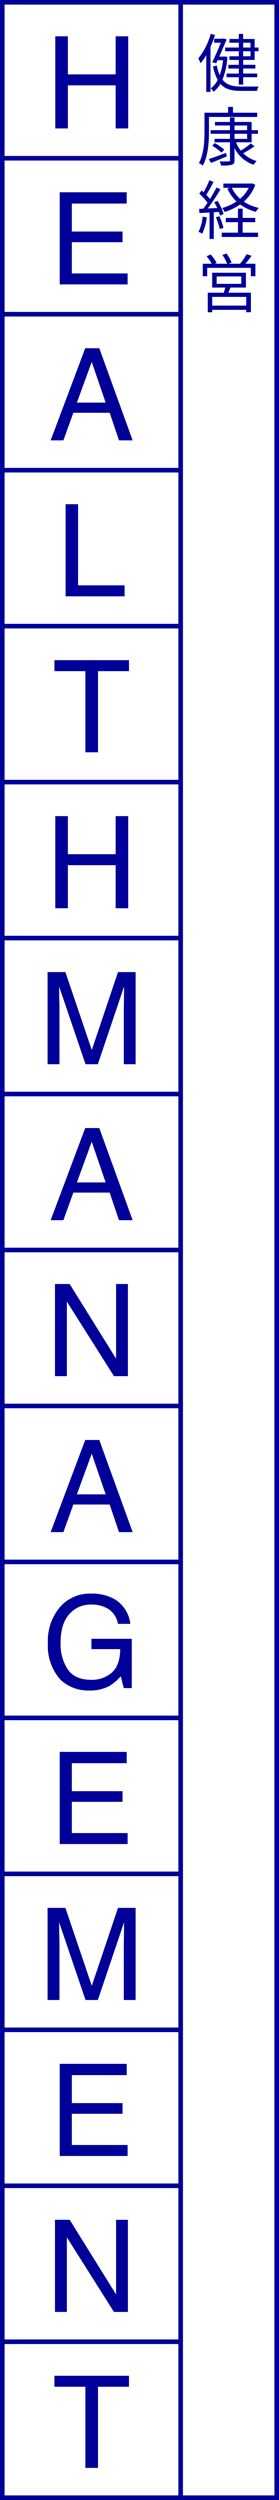 <svg xmlns="http://www.w3.org/2000/svg" width="61" height="545" viewBox="0 0 61 545">
  <rect x="0" y="0" width="61" height="545" fill="#808080" stroke="none"/>
  <g id="グループ_2960" data-name="グループ 2960" transform="translate(13517 13721)">
    <g id="長方形_2243" data-name="長方形 2243" transform="translate(-13478 -13721)" fill="#fff" stroke="#009" stroke-width="1">
      <rect width="22" height="545" stroke="none"/>
      <rect x="0.5" y="0.5" width="21" height="544" fill="none"/>
    </g>
    <path id="パス_4339" data-name="パス 4339" d="M11.774-9.688v1.05h-1.61v-1.05Zm0,2.954h-1.61V-7.826h1.61Zm-2.562-1.9H6.23v.812H9.212v1.092H7.168v.8H9.212v1.064H6.944v.812H9.212v1.092H6.538v.8H9.212V-.56h.952V-2.17h3.08v-.8h-3.08V-4.06h2.674v-.812H10.164V-5.936H12.67v-1.89h.84v-.812h-.84V-10.5H10.164v-1.106H9.212V-10.5H7.168v.812H9.212Zm-6.132-3A14.844,14.844,0,0,1,.35-6.258c.154.252.42.812.518,1.036A12.593,12.593,0,0,0,2.1-6.986V1.036h.924V-8.792A21.392,21.392,0,0,0,4-11.382ZM6.16-6.692l-.154.028H4.942c.588-1.316,1.176-2.716,1.6-3.752l-.658-.2-.168.056h-1.9v.868h1.47C4.788-8.47,4.032-6.72,3.4-5.418l.868.21.308-.658h1.19A13.571,13.571,0,0,1,5.04-2.618,9.482,9.482,0,0,1,4.4-4.732l-.812.252a9.781,9.781,0,0,0,1.008,2.9A5.141,5.141,0,0,1,3.08.252a5.031,5.031,0,0,1,.616.756A5.836,5.836,0,0,0,5.18-.728C6.23.462,7.672.812,9.646.812h3.542a3.241,3.241,0,0,1,.35-.952c-.588.014-3.416.014-3.85.014-1.778,0-3.122-.336-4.046-1.512A15.932,15.932,0,0,0,6.72-6.58ZM2.688,6.494H13.23V5.57H7.938V4.3H6.874V5.57H1.708v4.1c0,2.044-.112,4.886-1.218,6.888a3.145,3.145,0,0,1,.84.56c1.19-2.114,1.358-5.264,1.358-7.448ZM6.412,14.32c-1.386.532-2.814,1.05-3.766,1.358l.49.84c.994-.392,2.254-.924,3.458-1.428ZM3.388,12.766a11.935,11.935,0,0,1,2.03,1.5l.63-.63a13.647,13.647,0,0,0-2.072-1.442Zm4.886-2.6h2.758v1.106H8.274Zm0-1.806h2.758V9.378H8.274Zm3.738,3.668V10.162H13.4V9.378H12.012V7.586H8.274v-.98H7.28v.98H4v.77H7.28V9.378H3.038v.784H7.28v1.106H3.906v.756H7.28v3.85c0,.238-.07.308-.322.308s-1.078.028-1.946,0a4.076,4.076,0,0,1,.322.9,9.282,9.282,0,0,0,2.338-.154c.434-.14.6-.406.6-1.05v-2.6a7.252,7.252,0,0,0,4.2,3.64,3.3,3.3,0,0,1,.644-.812,6.757,6.757,0,0,1-2.94-1.694,21.525,21.525,0,0,0,2.45-1.526l-.784-.616a16.758,16.758,0,0,1-2.2,1.554A6.888,6.888,0,0,1,8.61,12.024Zm-.616,9.91a7.7,7.7,0,0,1-1.9,2.394,7.17,7.17,0,0,1-1.806-2.394Zm.714-.966-.2.042H5.838v.924H7.28l-.56.182a8.932,8.932,0,0,0,1.988,2.8A11.087,11.087,0,0,1,5.53,26.358a4.084,4.084,0,0,1,.6.854,12.565,12.565,0,0,0,3.374-1.638,10.2,10.2,0,0,0,3.43,1.61,5.576,5.576,0,0,1,.644-.868A9.417,9.417,0,0,1,10.3,24.958a8.678,8.678,0,0,0,2.506-3.682ZM1.316,28.22a10.061,10.061,0,0,1-.91,3.332,3.636,3.636,0,0,1,.812.392,12.321,12.321,0,0,0,.994-3.556ZM4.844,27.2a6.514,6.514,0,0,1,.252.812l.784-.35A11.085,11.085,0,0,0,4.564,24.8l-.728.294a10.674,10.674,0,0,1,.658,1.26l-2.072.084A48.036,48.036,0,0,0,5.208,22.27l-.882-.392a28.514,28.514,0,0,1-1.414,2.506,11.243,11.243,0,0,0-.812-.91c.518-.784,1.106-1.89,1.582-2.814l-.91-.364a17.7,17.7,0,0,1-1.26,2.6c-.14-.126-.266-.252-.406-.364l-.532.686A13.04,13.04,0,0,1,2.38,25.2c-.308.462-.63.91-.924,1.288l-.924.042.084.924c.644-.042,1.4-.084,2.2-.126v5.768h.924V27.268ZM4.2,28.374a13.728,13.728,0,0,1,.854,2.562l.8-.266a12.979,12.979,0,0,0-.9-2.548Zm5.852,1.064H12.81V28.5H10.052V26.484H9.03V28.5H6.37v.938H9.03V31.72H5.474v.938h7.952V31.72H10.052Zm.784,18.184H3.4v-1.9h7.434ZM4.368,41.266h5.39v1.61H4.368Zm6.4,2.422V40.454H3.388v3.234H6.244c-.084.364-.21.77-.308,1.12H2.422v4.27H3.4v-.532h7.434v.518h1.022V44.808H6.93c.154-.35.308-.728.448-1.12Zm-.126-5.194A21.671,21.671,0,0,0,12,36.772l-1.078-.364a13.494,13.494,0,0,1-1.428,2.086H6.944l.686-.266a9.3,9.3,0,0,0-1.092-1.96l-.91.308a10.4,10.4,0,0,1,1.036,1.918H3.934l.42-.2a8.7,8.7,0,0,0-1.3-1.82l-.882.392A11.4,11.4,0,0,1,3.3,38.494H1.33v2.73H2.3V39.39h9.548v1.834h.994v-2.73Z" transform="translate(-13474 -13702)" fill="#009"/>
    <g id="長方形_2167" data-name="長方形 2167" transform="translate(-13517 -13721)" fill="#fff" stroke="#009" stroke-width="1">
      <rect width="40" height="35" stroke="none"/>
      <rect x="0.5" y="0.5" width="39" height="34" fill="none"/>
    </g>
    <path id="パス_4340" data-name="パス 4340" d="M-7.909-20.084h2.748v8.3H5.284v-8.3H8.032V0H5.284V-9.393H-5.161V0H-7.909Z" transform="translate(-13497 -13693)" fill="#009"/>
    <g id="長方形_2167-2" data-name="長方形 2167" transform="translate(-13517 -13517)" fill="#fff" stroke="#009" stroke-width="1">
      <rect width="40" height="35" stroke="none"/>
      <rect x="0.5" y="0.5" width="39" height="34" fill="none"/>
    </g>
    <path id="パス_4346" data-name="パス 4346" d="M-9.6-20.084h3.9L.068-3.1,5.8-20.084H9.652V0H7.068V-11.854q0-.615.027-2.037t.027-3.049L1.395,0H-1.3l-5.77-16.939v.615q0,.738.034,2.249T-7-11.854V0H-9.6Z" transform="translate(-13497 -13489)" fill="#009"/>
    <g id="長方形_2167-3" data-name="長方形 2167" transform="translate(-13517 -13653)" fill="#fff" stroke="#009" stroke-width="1">
      <rect width="40" height="35" stroke="none"/>
      <rect x="0.5" y="0.5" width="39" height="34" fill="none"/>
    </g>
    <path id="パス_4342" data-name="パス 4342" d="M3.1-8.23.055-17.1-3.186-8.23ZM-1.367-20.084H1.709L9,0H6.016L3.979-6.016H-3.965L-6.139,0H-8.928Z" transform="translate(-13497 -13625)" fill="#009"/>
    <g id="長方形_2167-4" data-name="長方形 2167" transform="translate(-13517 -13415)" fill="#fff" stroke="#009" stroke-width="1">
      <rect width="40" height="35" stroke="none"/>
      <rect x="0.5" y="0.5" width="39" height="34" fill="none"/>
    </g>
    <path id="パス_4349" data-name="パス 4349" d="M3.1-8.23.055-17.1-3.186-8.23ZM-1.367-20.084H1.709L9,0H6.016L3.979-6.016H-3.965L-6.139,0H-8.928Z" transform="translate(-13497 -13387)" fill="#009"/>
    <g id="長方形_2167-5" data-name="長方形 2167" transform="translate(-13517 -13279)" fill="#fff" stroke="#009" stroke-width="1">
      <rect width="40" height="35" stroke="none"/>
      <rect x="0.5" y="0.5" width="39" height="34" fill="none"/>
    </g>
    <path id="パス_4353" data-name="パス 4353" d="M-6.945-20.084H7.7v2.461H-4.293v6.1H6.795V-9.2H-4.293v6.809H7.9V0H-6.945Z" transform="translate(-13497 -13251)" fill="#009"/>
    <g id="長方形_2167-6" data-name="長方形 2167" transform="translate(-13517 -13687)" fill="#fff" stroke="#009" stroke-width="1">
      <rect width="40" height="35" stroke="none"/>
      <rect x="0.5" y="0.5" width="39" height="34" fill="none"/>
    </g>
    <path id="パス_4341" data-name="パス 4341" d="M-6.945-20.084H7.7v2.461H-4.293v6.1H6.795V-9.2H-4.293v6.809H7.9V0H-6.945Z" transform="translate(-13497 -13659)" fill="#009"/>
    <g id="長方形_2167-7" data-name="長方形 2167" transform="translate(-13517 -13483)" fill="#fff" stroke="#009" stroke-width="1">
      <rect width="40" height="35" stroke="none"/>
      <rect x="0.5" y="0.5" width="39" height="34" fill="none"/>
    </g>
    <path id="パス_4347" data-name="パス 4347" d="M3.1-8.23.055-17.1-3.186-8.23ZM-1.367-20.084H1.709L9,0H6.016L3.979-6.016H-3.965L-6.139,0H-8.928Z" transform="translate(-13497 -13455)" fill="#009"/>
    <g id="長方形_2167-8" data-name="長方形 2167" transform="translate(-13517 -13619)" fill="#fff" stroke="#009" stroke-width="1">
      <rect width="40" height="35" stroke="none"/>
      <rect x="0.5" y="0.5" width="39" height="34" fill="none"/>
    </g>
    <path id="パス_4343" data-name="パス 4343" d="M-5.653-20.084h2.721V-2.393H7.239V0H-5.653Z" transform="translate(-13497 -13591)" fill="#009"/>
    <g id="長方形_2167-9" data-name="長方形 2167" transform="translate(-13517 -13585)" fill="#fff" stroke="#009" stroke-width="1">
      <rect width="40" height="35" stroke="none"/>
      <rect x="0.5" y="0.5" width="39" height="34" fill="none"/>
    </g>
    <path id="パス_4344" data-name="パス 4344" d="M8.2-20.084v2.393H1.429V0H-1.333V-17.691H-8.1v-2.393Z" transform="translate(-13497 -13557)" fill="#009"/>
    <g id="長方形_2167-10" data-name="長方形 2167" transform="translate(-13517 -13381)" fill="#fff" stroke="#009" stroke-width="1">
      <rect width="40" height="35" stroke="none"/>
      <rect x="0.5" y="0.5" width="39" height="34" fill="none"/>
    </g>
    <path id="パス_4350" data-name="パス 4350" d="M-.075-20.6A10.317,10.317,0,0,1,4.819-19.51,7.136,7.136,0,0,1,8.483-14H5.79a4.891,4.891,0,0,0-2.037-3.206,7.012,7.012,0,0,0-3.9-1,6.106,6.106,0,0,0-4.7,2.092q-1.907,2.092-1.907,6.234A9.962,9.962,0,0,0-5.175-4.054Q-3.6-1.8-.048-1.8a6.546,6.546,0,0,0,4.5-1.579Q6.241-4.963,6.282-8.49H-.007v-2.256H8.812V0H7.062L6.405-2.584A10.315,10.315,0,0,1,3.958-.479,9.173,9.173,0,0,1-.595.533,8.87,8.87,0,0,1-6.733-1.777a10.965,10.965,0,0,1-2.8-7.957A11.411,11.411,0,0,1-6.8-17.76,8.692,8.692,0,0,1-.075-20.6Z" transform="translate(-13497 -13353)" fill="#009"/>
    <g id="長方形_2167-11" data-name="長方形 2167" transform="translate(-13517 -13245)" fill="#fff" stroke="#009" stroke-width="1">
      <rect width="40" height="35" stroke="none"/>
      <rect x="0.5" y="0.5" width="39" height="34" fill="none"/>
    </g>
    <path id="パス_4354" data-name="パス 4354" d="M-7.978-20.084h3.213L5.38-3.814v-16.27H7.964V0H4.915L-5.38-16.256V0h-2.6Z" transform="translate(-13497 -13217)" fill="#009"/>
    <g id="長方形_2167-12" data-name="長方形 2167" transform="translate(-13517 -13449)" fill="#fff" stroke="#009" stroke-width="1">
      <rect width="40" height="35" stroke="none"/>
      <rect x="0.5" y="0.5" width="39" height="34" fill="none"/>
    </g>
    <path id="パス_4348" data-name="パス 4348" d="M-7.978-20.084h3.213L5.38-3.814v-16.27H7.964V0H4.915L-5.38-16.256V0h-2.6Z" transform="translate(-13497 -13421)" fill="#009"/>
    <g id="長方形_2167-13" data-name="長方形 2167" transform="translate(-13517 -13313)" fill="#fff" stroke="#009" stroke-width="1">
      <rect width="40" height="35" stroke="none"/>
      <rect x="0.5" y="0.5" width="39" height="34" fill="none"/>
    </g>
    <path id="パス_4352" data-name="パス 4352" d="M-9.6-20.084h3.9L.068-3.1,5.8-20.084H9.652V0H7.068V-11.854q0-.615.027-2.037t.027-3.049L1.395,0H-1.3l-5.77-16.939v.615q0,.738.034,2.249T-7-11.854V0H-9.6Z" transform="translate(-13497 -13285)" fill="#009"/>
    <g id="長方形_2167-14" data-name="長方形 2167" transform="translate(-13517 -13551)" fill="#fff" stroke="#009" stroke-width="1">
      <rect width="40" height="35" stroke="none"/>
      <rect x="0.5" y="0.5" width="39" height="34" fill="none"/>
    </g>
    <path id="パス_4345" data-name="パス 4345" d="M-7.909-20.084h2.748v8.3H5.284v-8.3H8.032V0H5.284V-9.393H-5.161V0H-7.909Z" transform="translate(-13497 -13523)" fill="#009"/>
    <g id="長方形_2167-15" data-name="長方形 2167" transform="translate(-13517 -13347)" fill="#fff" stroke="#009" stroke-width="1">
      <rect width="40" height="35" stroke="none"/>
      <rect x="0.5" y="0.5" width="39" height="34" fill="none"/>
    </g>
    <path id="パス_4351" data-name="パス 4351" d="M-6.945-20.084H7.7v2.461H-4.293v6.1H6.795V-9.2H-4.293v6.809H7.9V0H-6.945Z" transform="translate(-13497 -13319)" fill="#009"/>
    <g id="長方形_2167-16" data-name="長方形 2167" transform="translate(-13517 -13211)" fill="#fff" stroke="#009" stroke-width="1">
      <rect width="40" height="35" stroke="none"/>
      <rect x="0.5" y="0.5" width="39" height="34" fill="none"/>
    </g>
    <path id="パス_4355" data-name="パス 4355" d="M8.2-20.084v2.393H1.429V0H-1.333V-17.691H-8.1v-2.393Z" transform="translate(-13497 -13183)" fill="#009"/>
  </g>
</svg>
